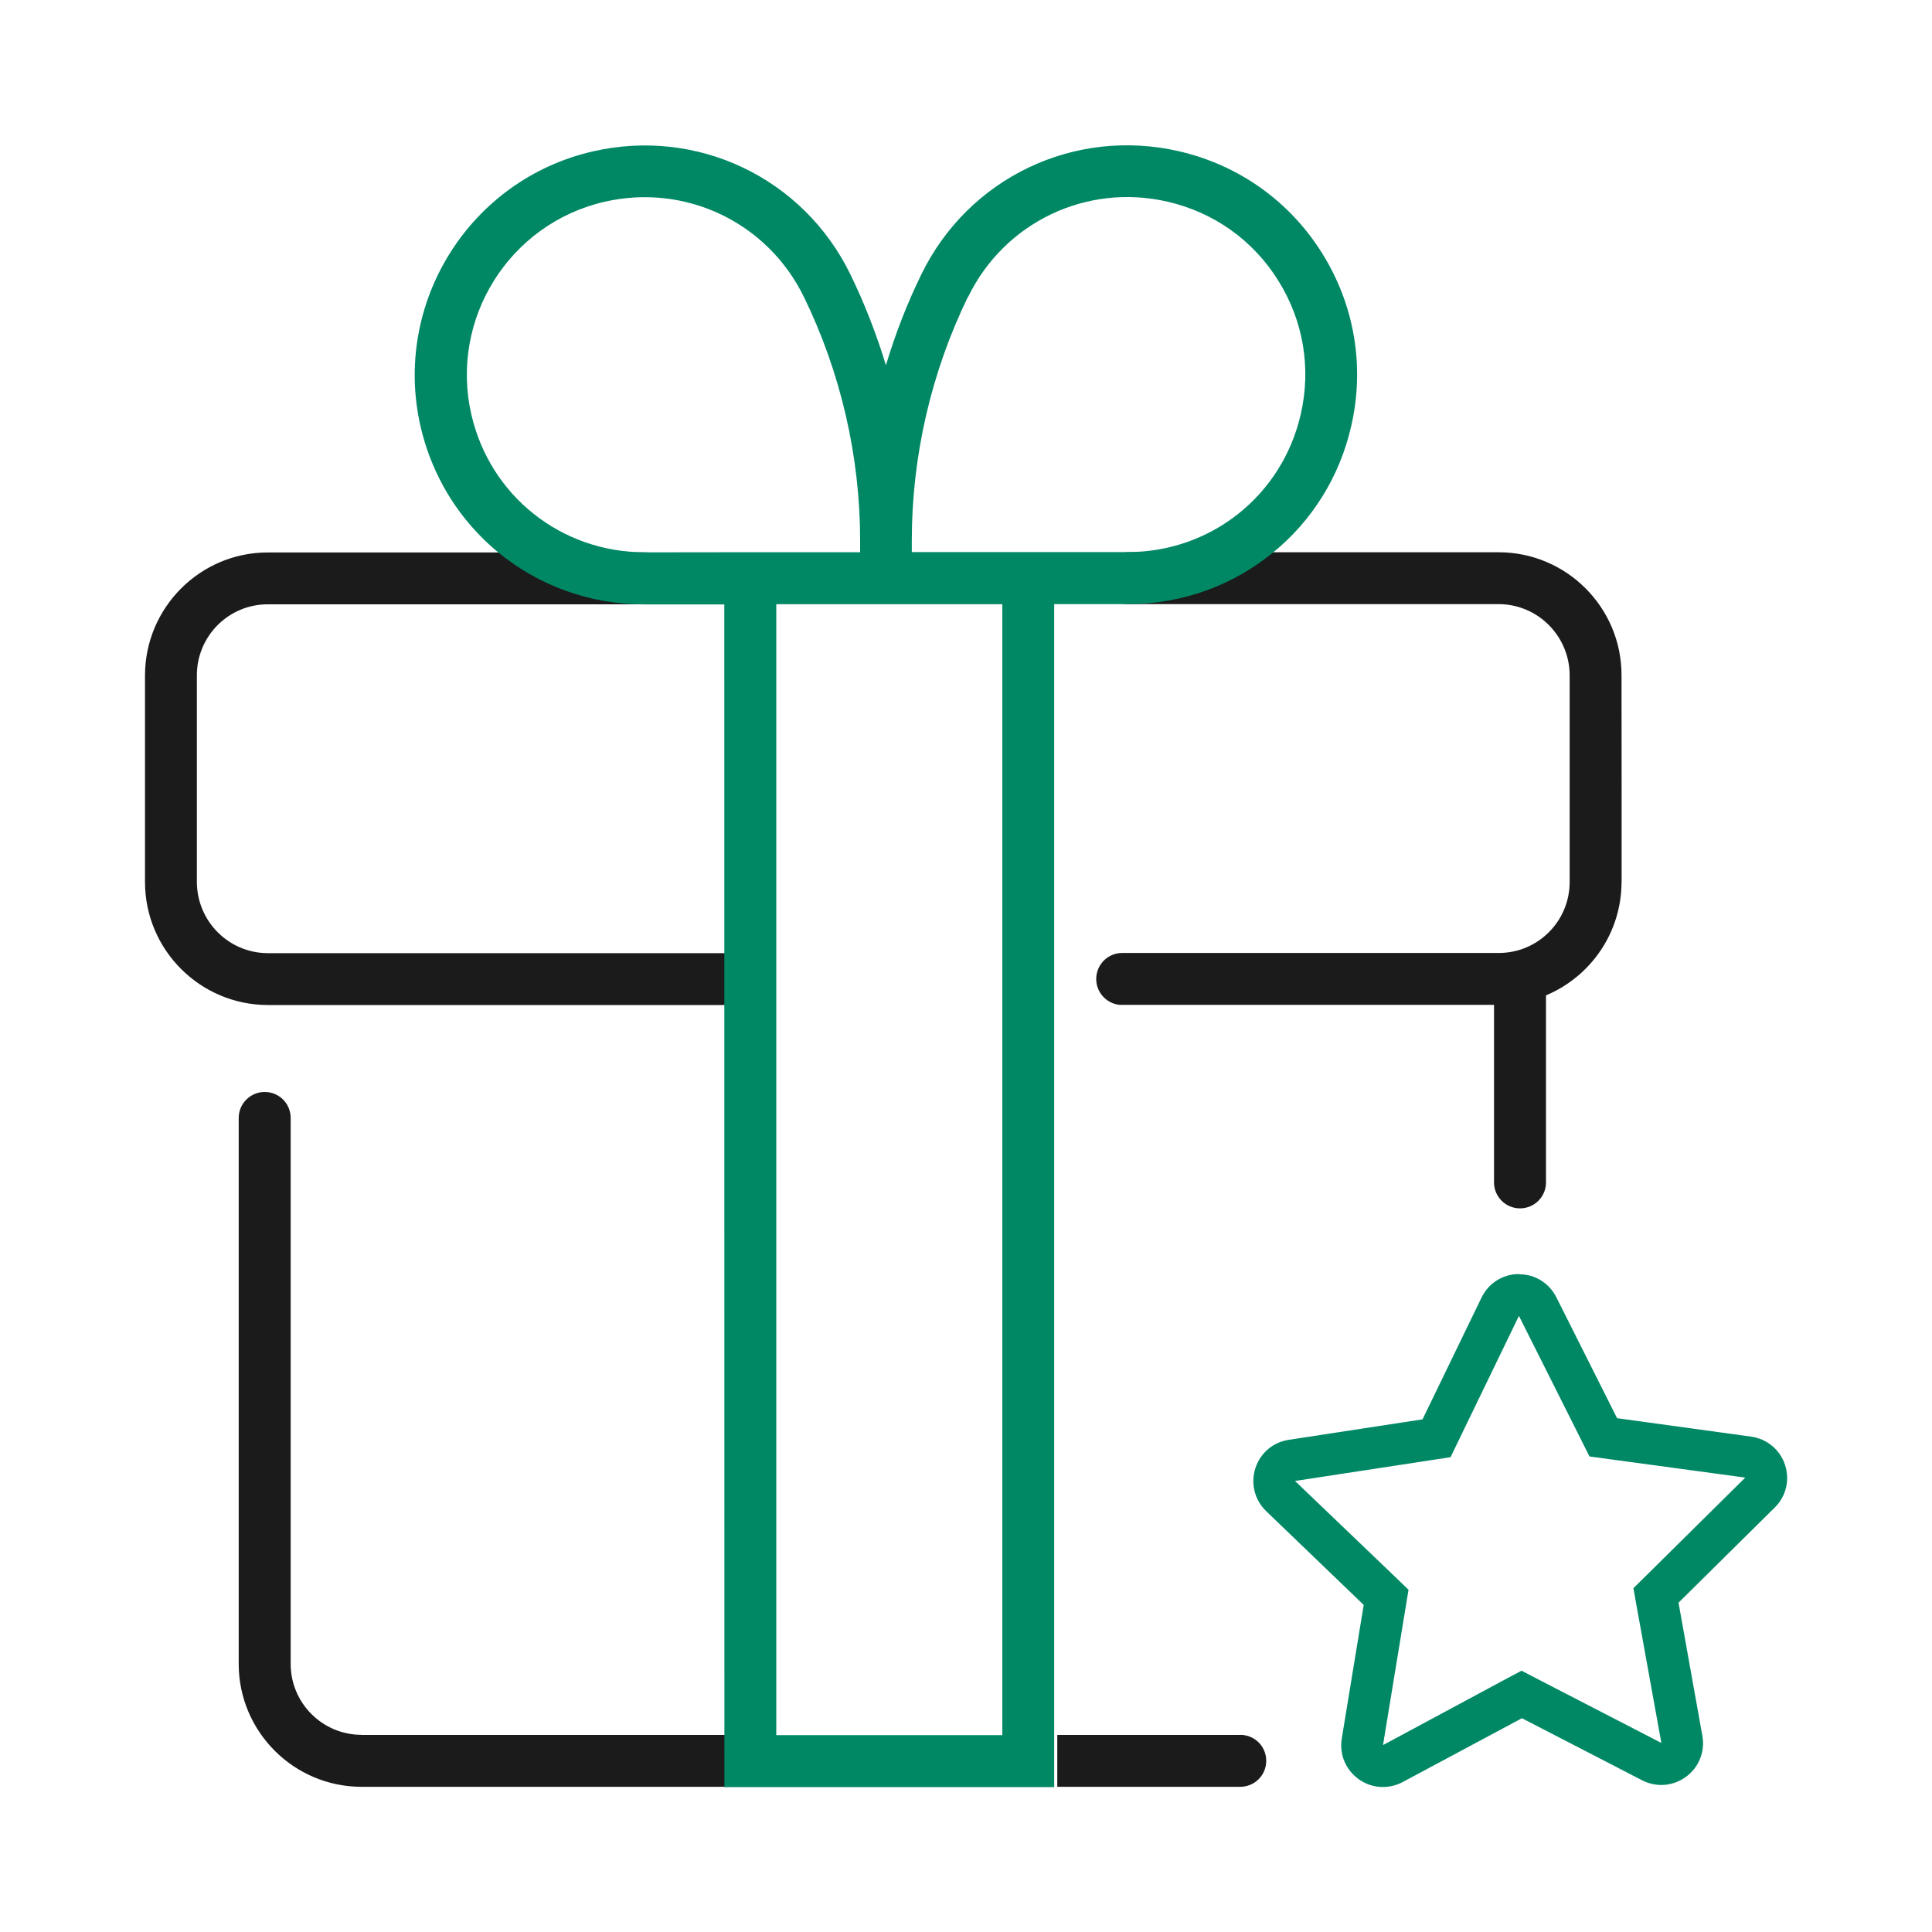 <?xml version="1.0" encoding="UTF-8"?>
<svg id="Layer_1" xmlns="http://www.w3.org/2000/svg" version="1.1" viewBox="0 0 200 200">
  <defs>
    <style>
      .st0 {
        fill: #1b1b1b;
      }

      .st1 {
        fill: #008865;
      }
    </style>
  </defs>
  <path class="st0" d="M37.43,179.6h37.89v5.37h-37.89c-7.01,0-12.72-5.71-12.72-12.72v-56.52c0-1.48,1.2-2.69,2.69-2.69s2.69,1.2,2.69,2.69v56.52c0,4.05,3.29,7.34,7.34,7.34ZM128.39,179.6h-18.94v5.37h18.94c1.48,0,2.69-1.2,2.69-2.69s-1.2-2.69-2.69-2.69ZM74.87,98.67s-.04,0-.07,0c-.06,0-.11,0-.16,0H27.74c-2.06,0-3.92-.85-5.25-2.21-1.3-1.33-2.1-3.14-2.11-5.14v-21.42c0-4.05,3.29-7.35,7.34-7.34h38.98c1.49,0,2.69-1.21,2.69-2.7,0-1.38-1.05-2.52-2.4-2.67h0s-15.36,0-15.36,0h-23.89c-7.02-.01-12.72,5.71-12.73,12.72v21.41c.01,7.02,5.72,12.72,12.74,12.72h23.31s23.61,0,23.61,0c.05,0,.1,0,.15,0,1.48,0,2.69-1.2,2.69-2.68,0-1.46-1.17-2.65-2.61-2.69ZM167.87,91.3v-9.38s-.01-12.03-.01-12.03c0-7.02-5.71-12.72-12.72-12.72h-23.31s-14.94,0-14.94,0c-.05,0-.1,0-.15,0-1.48,0-2.69,1.2-2.69,2.68,0,1.46,1.17,2.65,2.61,2.69.02,0,.04,0,.07,0,.06,0,.11,0,.16,0h38.24c2.06,0,3.92.85,5.25,2.21,1.3,1.33,2.1,3.14,2.11,5.14v21.42c0,4.05-3.29,7.35-7.34,7.34h-38.98c-1.49,0-2.69,1.21-2.69,2.7,0,1.38,1.05,2.52,2.4,2.67h0s15.36,0,15.36,0h23.42v18.38c0,1.48,1.2,2.69,2.69,2.69s2.69-1.2,2.69-2.69v-19.36c4.59-1.92,7.82-6.46,7.82-11.74Z" />
  <path class="st1" d="M157.25,136.24l6.27,12.49,1.02,2.04,2.26.31,13.87,1.88-9.96,9.85-1.62,1.6.4,2.24,2.4,13.26h.36s0,0,0,0h-.36l.09.52-1-.52h-3.07,3.07s-11.45-5.91-11.45-5.91l-2.02-1.05-2.01,1.07-12.33,6.63,2.27-13.83.37-2.25-1.64-1.58-10.11-9.68,13.85-2.12,2.25-.34.99-2.05,6.09-12.58M157.25,131.89h-.03c-1.65.01-3.13.94-3.85,2.43l-6.11,12.61-13.85,2.12c-1.64.25-2.96,1.38-3.46,2.96-.5,1.58-.07,3.27,1.12,4.42l10.1,9.71-2.27,13.83c-.27,1.63.4,3.24,1.75,4.21.75.54,1.63.81,2.51.81.7,0,1.4-.17,2.04-.51l12.35-6.61,12.45,6.43c.63.32,1.31.48,1.98.48.9,0,1.8-.29,2.56-.85,1.33-.98,1.98-2.6,1.69-4.23l-2.47-13.79,9.96-9.85c1.18-1.16,1.58-2.86,1.06-4.43-.52-1.57-1.87-2.68-3.5-2.91l-13.88-1.91-6.29-12.52c-.74-1.47-2.21-2.38-3.85-2.38h0ZM172.25,179.91s0,0,0,0h0ZM109.13,62.54h7.53s.04,0,.07,0c.06,0,.11,0,.16,0,5.64-.03,10.84-2.01,14.93-5.37,3.94-3.22,6.84-7.74,8.05-13.03,1.43-6.17.36-12.54-3-17.92-3.36-5.38-8.62-9.13-14.81-10.56-10.83-2.5-21.81,2.74-26.68,12.74-1.48,3.02-2.7,6.18-3.67,9.41-.98-3.23-2.21-6.39-3.68-9.41-4.87-9.99-15.85-15.23-26.69-12.72-12.76,2.94-20.74,15.73-17.8,28.49,1.02,4.4,3.2,8.27,6.17,11.3.6.61,1.23,1.19,1.9,1.74,4.13,3.38,9.39,5.36,15.09,5.36h8.28s.01,122.43.01,122.43h34.14s0-122.44,0-122.44ZM100.22,30.73c3.77-7.73,12.26-11.79,20.65-9.85,4.79,1.1,8.86,4,11.45,8.16,2.61,4.16,3.43,9.09,2.33,13.86-1.92,8.35-9.21,14.19-17.76,14.25-.05,0-.1,0-.15,0h-7.6s-5.38,0-5.38,0h-9.37s0-1.23,0-1.23c0-8.69,2.01-17.4,5.82-25.21ZM66.99,57.19h0c-.1-.02-.19-.02-.28-.02-8.61,0-15.98-5.85-17.91-14.24-2.28-9.87,3.89-19.76,13.77-22.04,8.38-1.93,16.88,2.12,20.65,9.85,3.81,7.81,5.82,16.52,5.82,25.19v1.24s-8.67,0-8.67,0h-5.38s-8,.01-8,.01ZM80.36,179.6V62.55s11.36,0,11.36,0h12.04s0,117.07,0,117.07h-23.41Z" />
</svg>